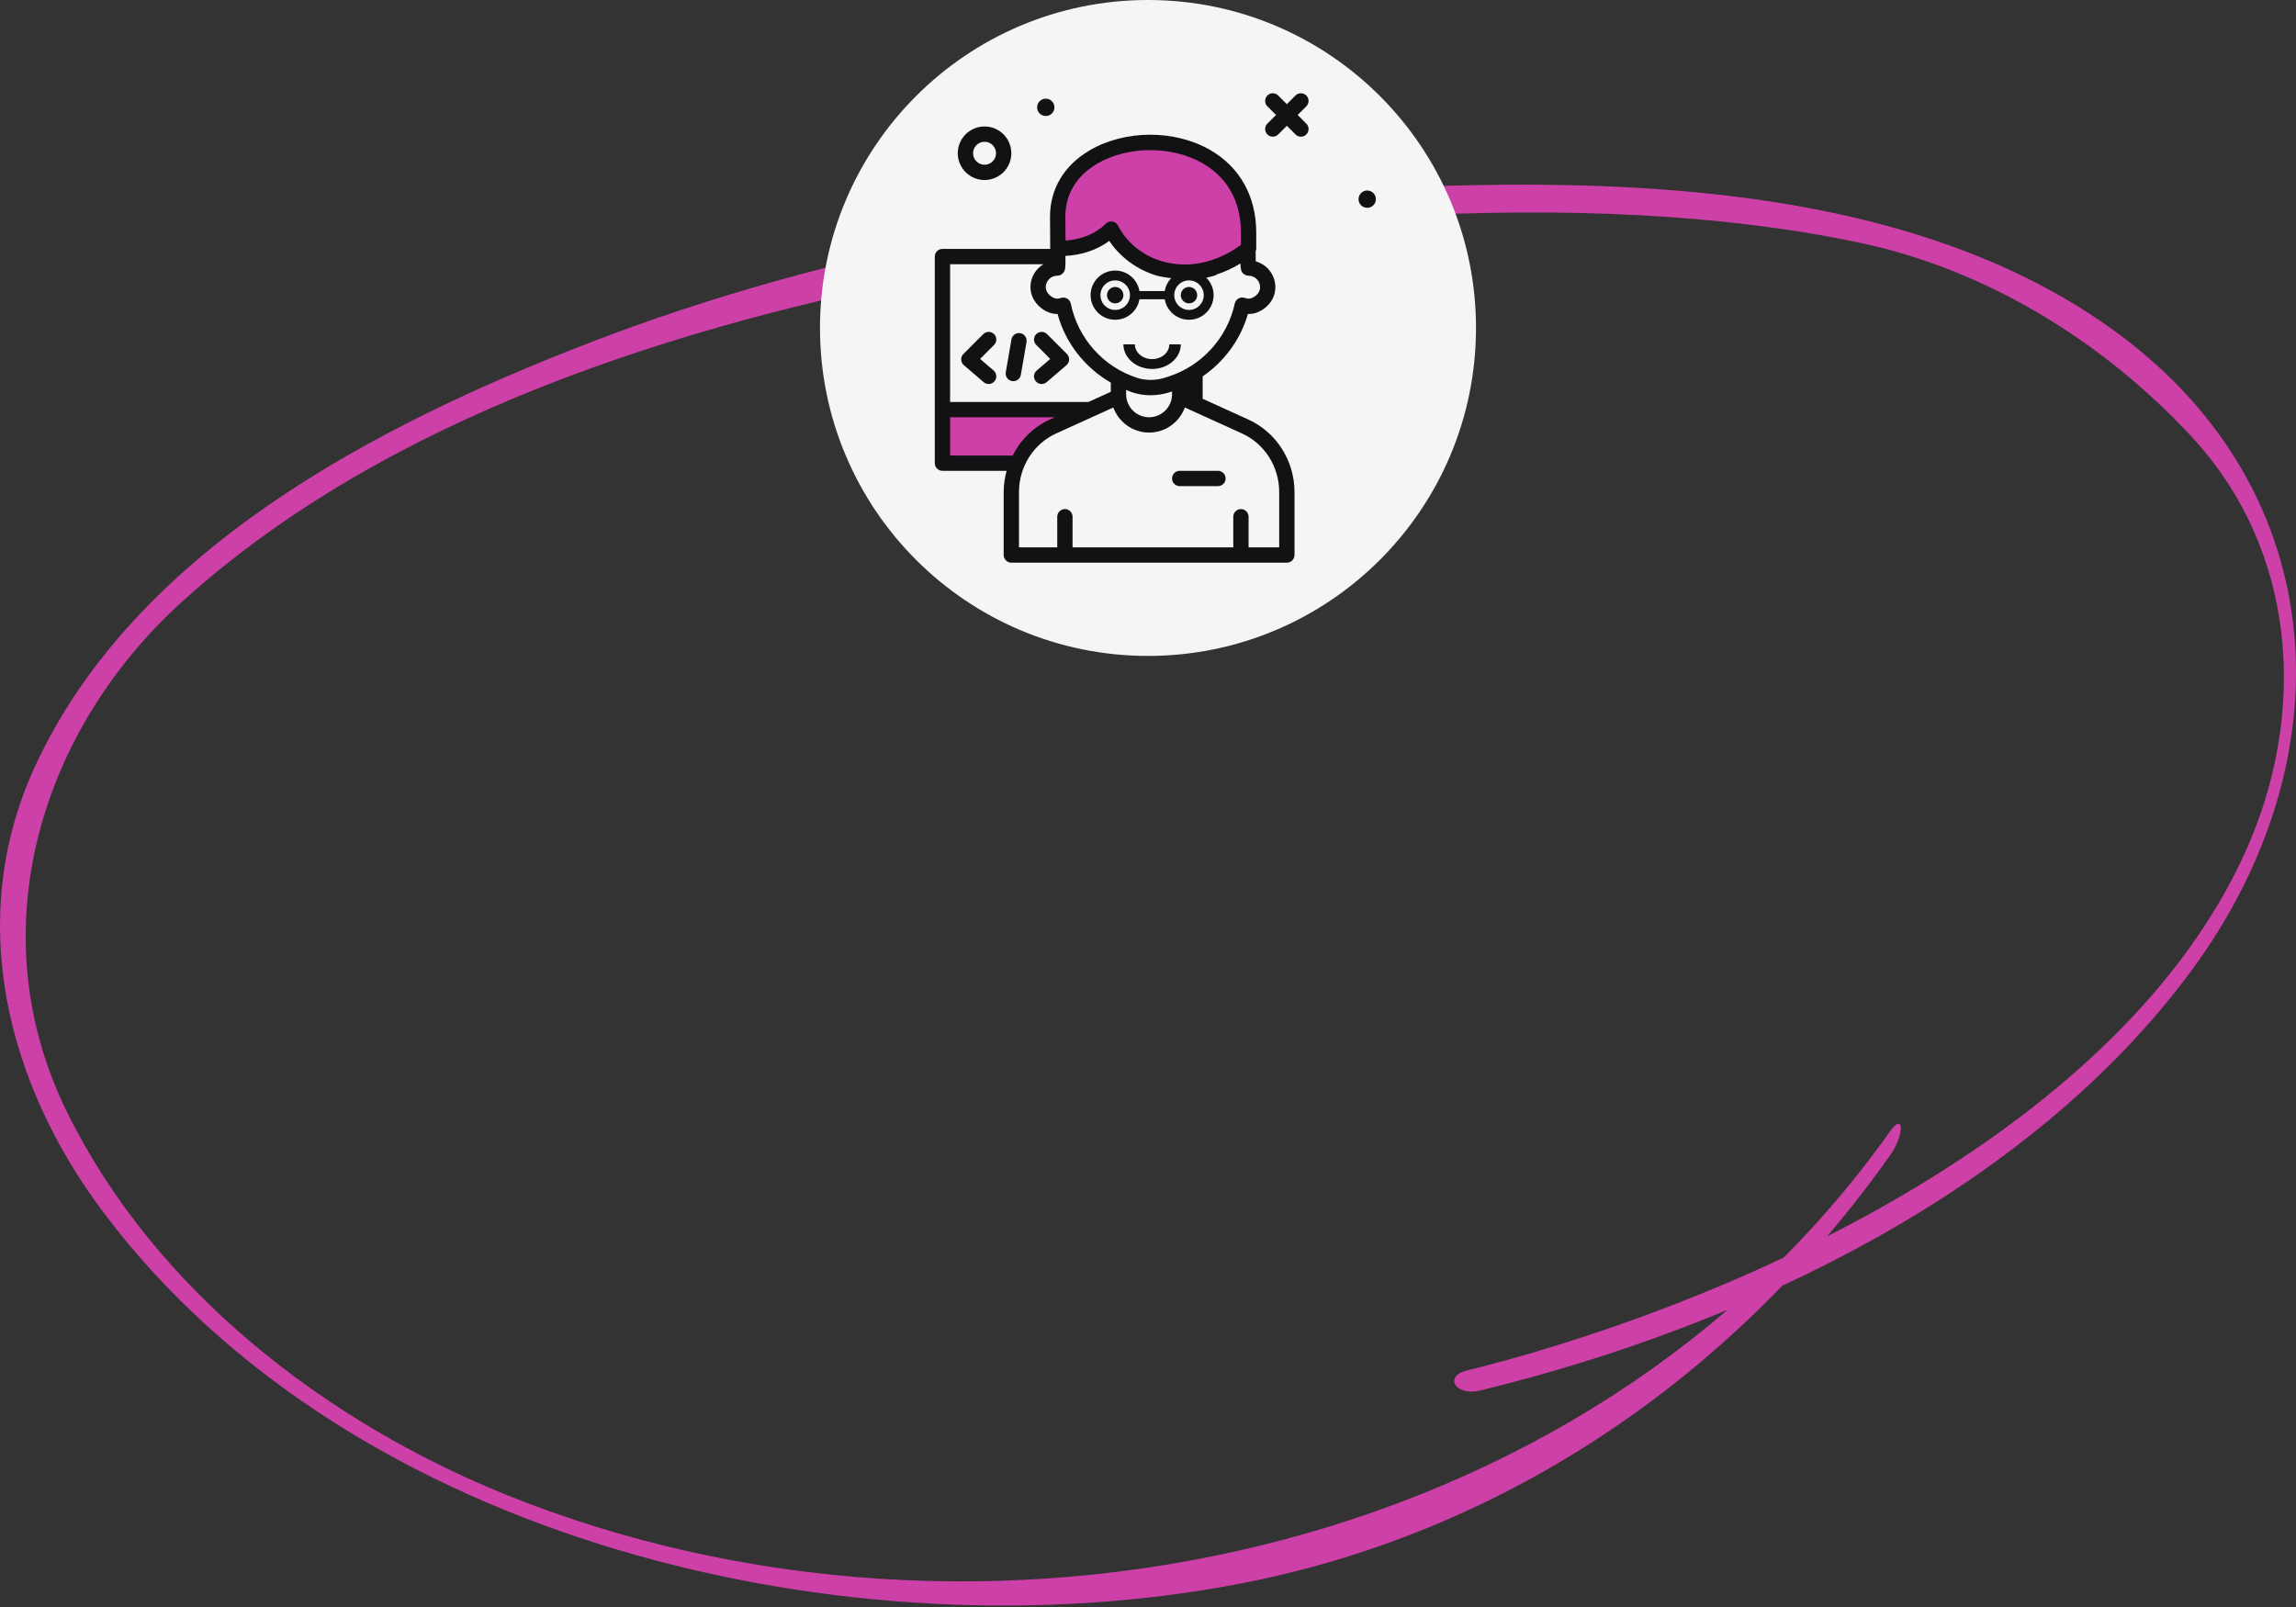 <?xml version="1.0" encoding="UTF-8"?> <svg xmlns="http://www.w3.org/2000/svg" width="280" height="196" viewBox="0 0 280 196" fill="none"><rect x="0" y="0" width="280" height="196" fill="#333333" stroke="none"/> <path d="M180.523 169.592C212.541 161.794 247.287 145.373 267.178 118.479C286.074 92.934 284.823 60.424 258.483 40.815C233.042 21.881 195.634 21.495 165.444 23.132C133.714 24.833 101.503 30.353 71.795 41.842C45.937 51.823 16.292 67.131 4.165 93.704C-4.208 112.093 0.796 132.055 12.475 147.684C42.696 188.185 103.685 202.273 151.199 193.159C183.667 186.901 211.482 167.774 230.475 140.944C232.272 138.409 232.24 135.507 230.475 138.01C193.42 190.353 119.211 205.523 61.751 182.32C39.742 173.43 18.875 157.399 8.16 135.608C-2.716 113.497 5.023 88.964 22.155 73.431C47.211 50.709 82.892 39.589 115.488 33.363C149.496 26.881 192.598 22.404 226.734 29.592C242.102 32.834 256.334 41.512 267.178 53.161C280.235 67.186 281.454 87.115 273.755 104.06C258.708 137.148 214.049 158.05 180.523 166.747C180.009 166.875 179.464 167.003 178.951 167.132C175.935 167.87 177.539 170.331 180.523 169.592Z" fill="#CD40A7"></path> <circle cx="140" cy="40" r="40" fill="#F5F5F5"></circle> <path d="M129 30.5V27L129.5 23L133 19.5L136 18L141 17.5L147 19L149.5 21.5L151 23.5L152 26.5V30L151 31.5L148 32.5L144.5 33L140 32.5L137 30L135 28.5L134 29L131 30L129 30.5Z" fill="#CD40A7"></path> <path d="M115 56.5V50H131L128 52L124.5 56.5H115Z" fill="#CD40A7"></path> <path d="M120.067 21.958C121.868 21.958 123.334 20.492 123.334 18.691C123.334 16.89 121.868 15.425 120.067 15.425C118.266 15.425 116.8 16.89 116.8 18.691C116.8 20.492 118.266 21.958 120.067 21.958ZM120.067 17.291C120.839 17.291 121.467 17.919 121.467 18.691C121.467 19.463 120.839 20.091 120.067 20.091C119.295 20.091 118.667 19.463 118.667 18.691C118.667 17.919 119.295 17.291 120.067 17.291Z" fill="#121113"></path> <path d="M166.733 25.347C167.316 25.347 167.79 24.873 167.79 24.29C167.79 23.706 167.317 23.233 166.733 23.233C166.149 23.233 165.676 23.706 165.676 24.29C165.676 24.873 166.149 25.347 166.733 25.347Z" fill="#121113"></path> <path d="M127.534 14.148C128.117 14.148 128.591 13.675 128.591 13.091C128.591 12.507 128.118 12.034 127.534 12.034C126.95 12.034 126.477 12.507 126.477 13.091C126.477 13.675 126.95 14.148 127.534 14.148Z" fill="#121113"></path> <path d="M154.559 16.398C154.741 16.58 154.98 16.671 155.219 16.671C155.457 16.671 155.696 16.58 155.879 16.398L156.933 15.343L157.988 16.398C158.17 16.58 158.409 16.671 158.648 16.671C158.887 16.671 159.125 16.58 159.308 16.398C159.672 16.033 159.672 15.442 159.308 15.078L158.253 14.023L159.308 12.969C159.672 12.604 159.672 12.013 159.308 11.649C158.943 11.284 158.352 11.284 157.988 11.649L156.933 12.704L155.879 11.649C155.514 11.284 154.923 11.284 154.559 11.649C154.194 12.013 154.194 12.604 154.559 12.969L155.614 14.023L154.559 15.078C154.194 15.442 154.194 16.033 154.559 16.398Z" fill="#121113"></path> <path d="M152.239 51.169L146.666 48.636V45.908C149.302 44.094 151.286 41.417 152.185 38.29C152.791 38.313 153.376 38.139 153.941 37.788C154.807 37.248 155.393 36.368 155.508 35.435C155.623 34.5 155.334 33.562 154.714 32.862C154.291 32.383 153.742 32.044 153.138 31.877C153.13 31.523 153.127 31.069 153.13 30.634C153.164 30.536 153.2 30.437 153.2 30.33V28.373C153.2 23.956 151.204 20.375 147.579 18.289C143.257 15.802 137.231 15.812 132.926 18.315C129.768 20.15 128.037 23.048 128.051 26.474L128.063 27.977C128.072 28.826 128.08 29.639 128.071 30.272C128.071 30.302 128.085 30.328 128.087 30.358H114.933C114.418 30.358 114 30.776 114 31.292V49.958V56.492C114 57.007 114.418 57.425 114.933 57.425H122.758C122.531 58.257 122.4 59.124 122.4 60.014V67.691C122.4 68.207 122.818 68.624 123.333 68.624H156.933C157.449 68.624 157.866 68.207 157.866 67.691V60.014C157.866 56.194 155.657 52.722 152.239 51.169ZM137.333 47.558C137.596 47.661 137.85 47.78 138.121 47.867C138.827 48.095 139.564 48.208 140.309 48.208C141.101 48.208 141.903 48.08 142.693 47.824L142.933 47.746V48.091C142.933 49.635 141.677 50.891 140.133 50.891C138.589 50.891 137.333 49.635 137.333 48.091V47.558ZM153.316 34.098C153.585 34.403 153.706 34.796 153.655 35.207C153.609 35.586 153.346 35.959 152.954 36.203C152.561 36.448 152.229 36.487 151.804 36.337C151.552 36.248 151.273 36.271 151.04 36.401C150.806 36.532 150.639 36.756 150.582 37.018C149.673 41.191 146.588 44.6 142.533 45.914L142.118 46.048C140.975 46.418 139.759 46.433 138.693 46.091C134.565 44.762 131.46 41.294 130.587 37.04C130.534 36.778 130.37 36.551 130.139 36.418C129.907 36.285 129.63 36.257 129.376 36.342C129.016 36.464 128.683 36.482 128.228 36.175C127.814 35.896 127.548 35.475 127.534 35.077C127.52 34.692 127.659 34.328 127.925 34.053C128.192 33.776 128.55 33.625 128.933 33.625C129.185 33.625 129.437 33.518 129.613 33.337C129.893 33.048 129.963 32.795 129.929 31.209C131.946 31.111 133.814 30.468 135.276 29.38C136.788 31.637 139.167 33.244 141.958 33.856C141.961 33.857 141.964 33.857 141.966 33.858C141.502 34.453 141.202 35.17 141.113 35.958H140.086C139.85 33.864 138.089 32.225 135.933 32.225C133.617 32.225 131.733 34.109 131.733 36.425C131.733 38.741 133.617 40.625 135.933 40.625C137.756 40.625 139.295 39.451 139.875 37.825H141.324C141.904 39.451 143.443 40.625 145.266 40.625C147.582 40.625 149.466 38.741 149.466 36.425C149.466 35.293 149.011 34.268 148.28 33.512C149.3 33.184 150.301 32.724 151.271 32.137C151.307 33.05 151.412 33.158 151.597 33.345C151.772 33.523 152.016 33.625 152.266 33.625C152.668 33.625 153.05 33.797 153.316 34.098ZM147.6 36.425C147.6 37.711 146.553 38.758 145.266 38.758C143.98 38.758 142.933 37.711 142.933 36.425C142.933 35.158 143.949 34.129 145.207 34.097C145.235 34.096 145.262 34.096 145.289 34.094C146.565 34.106 147.6 35.146 147.6 36.425ZM135.933 38.758C134.647 38.758 133.6 37.711 133.6 36.425C133.6 35.138 134.647 34.091 135.933 34.091C137.22 34.091 138.266 35.138 138.266 36.425C138.266 37.711 137.22 38.758 135.933 38.758ZM133.864 19.928C137.56 17.781 142.937 17.771 146.648 19.907C148.785 21.137 151.333 23.604 151.333 28.372V29.866C148.528 31.922 145.357 32.691 142.358 32.033C139.713 31.452 137.521 29.807 136.342 27.518C136.206 27.253 135.95 27.069 135.656 27.023C135.608 27.016 135.56 27.012 135.513 27.012C135.267 27.012 135.028 27.11 134.851 27.287C133.65 28.494 131.895 29.22 129.941 29.339C129.94 28.907 129.935 28.438 129.93 27.957L129.918 26.466C129.903 22.967 132.055 20.98 133.864 19.928ZM127.25 32.225C127.009 32.371 126.784 32.547 126.582 32.756C125.961 33.4 125.637 34.247 125.668 35.144C125.704 36.142 126.271 37.106 127.184 37.722C127.761 38.112 128.359 38.306 128.968 38.292C129.944 41.858 132.312 44.851 135.471 46.669C135.47 46.676 135.466 46.683 135.466 46.691V47.787L132.72 49.035C132.701 49.034 132.685 49.024 132.666 49.024H115.866V32.224L127.25 32.225ZM123.333 55.558H115.866V50.891H128.638L128.028 51.169C126.019 52.082 124.445 53.667 123.474 55.587C123.426 55.579 123.383 55.558 123.333 55.558ZM156 66.758H152.266V63.025C152.266 62.509 151.849 62.091 151.333 62.091C150.818 62.091 150.4 62.509 150.4 63.025V66.758H130.8V63.025C130.8 62.509 130.382 62.091 129.866 62.091C129.351 62.091 128.933 62.509 128.933 63.025V66.758H124.266V60.014C124.266 56.925 126.046 54.12 128.801 52.868L135.77 49.7C136.429 51.479 138.128 52.758 140.133 52.758C142.139 52.758 143.838 51.479 144.497 49.7L151.467 52.868C154.221 54.12 156 56.925 156 60.014L156 66.758Z" fill="#121113"></path> <path d="M145.267 37.358C145.783 37.358 146.2 36.94 146.2 36.424C146.2 35.909 145.783 35.491 145.267 35.491C144.752 35.491 144.334 35.909 144.334 36.424C144.334 36.94 144.752 37.358 145.267 37.358Z" fill="#121113"></path> <path d="M135.934 37.358C136.449 37.358 136.867 36.94 136.867 36.424C136.867 35.909 136.449 35.491 135.934 35.491C135.418 35.491 135 35.909 135 36.424C135 36.94 135.418 37.358 135.934 37.358Z" fill="#121113"></path> <path d="M148.534 57.424H143.867C143.352 57.424 142.934 57.842 142.934 58.358C142.934 58.873 143.352 59.291 143.867 59.291H148.534C149.049 59.291 149.467 58.873 149.467 58.358C149.467 57.842 149.049 57.424 148.534 57.424Z" fill="#121113"></path> <path d="M128.076 43.777L126.423 45.194C126.031 45.53 125.986 46.119 126.321 46.511C126.506 46.726 126.768 46.836 127.031 46.836C127.246 46.836 127.462 46.763 127.638 46.611L130.056 44.538C130.253 44.369 130.371 44.125 130.381 43.866C130.391 43.606 130.292 43.353 130.108 43.17L127.69 40.751C127.326 40.387 126.735 40.387 126.37 40.751C126.006 41.116 126.006 41.707 126.37 42.071L128.076 43.777Z" fill="#121113"></path> <path d="M119.962 46.611C120.138 46.762 120.354 46.836 120.569 46.836C120.832 46.836 121.093 46.725 121.278 46.511C121.614 46.119 121.568 45.53 121.177 45.194L119.524 43.777L121.229 42.071C121.594 41.707 121.594 41.115 121.229 40.751C120.865 40.387 120.274 40.387 119.909 40.751L117.491 43.17C117.307 43.353 117.209 43.606 117.219 43.866C117.228 44.125 117.347 44.369 117.544 44.538L119.962 46.611Z" fill="#121113"></path> <path d="M123.416 46.477C123.47 46.487 123.524 46.491 123.576 46.491C124.022 46.491 124.417 46.17 124.495 45.717L125.186 41.717C125.274 41.208 124.933 40.725 124.425 40.638C123.914 40.548 123.434 40.891 123.347 41.399L122.656 45.399C122.568 45.906 122.909 46.39 123.416 46.477Z" fill="#121113"></path> <path d="M140.5 45C142.43 45 144 43.654 144 42H142.6C142.6 42.992 141.658 43.8 140.5 43.8C139.342 43.8 138.4 42.992 138.4 42H137C137 43.654 138.57 45 140.5 45Z" fill="#121113"></path> <path d="M131 36.5L131.514 33.5L134.081 31L140.243 33.5C140.243 33.5 144.015 34.334 146.405 34C147.851 33.798 150 33 150 33L149.486 39L146.405 42L140.243 41L136.135 42L132.027 39.5L131 36.5Z" fill="#F5F5F5"></path> <circle cx="136" cy="36" r="2.4" stroke="#121113" stroke-width="1.2"></circle> <circle cx="145" cy="36" r="2.4" stroke="#121113" stroke-width="1.2"></circle> <path d="M138.5 36H142.5" stroke="#121113"></path> <circle cx="136" cy="36" r="1" fill="#121113"></circle> <circle cx="145" cy="36" r="1" fill="#121113"></circle> </svg> 